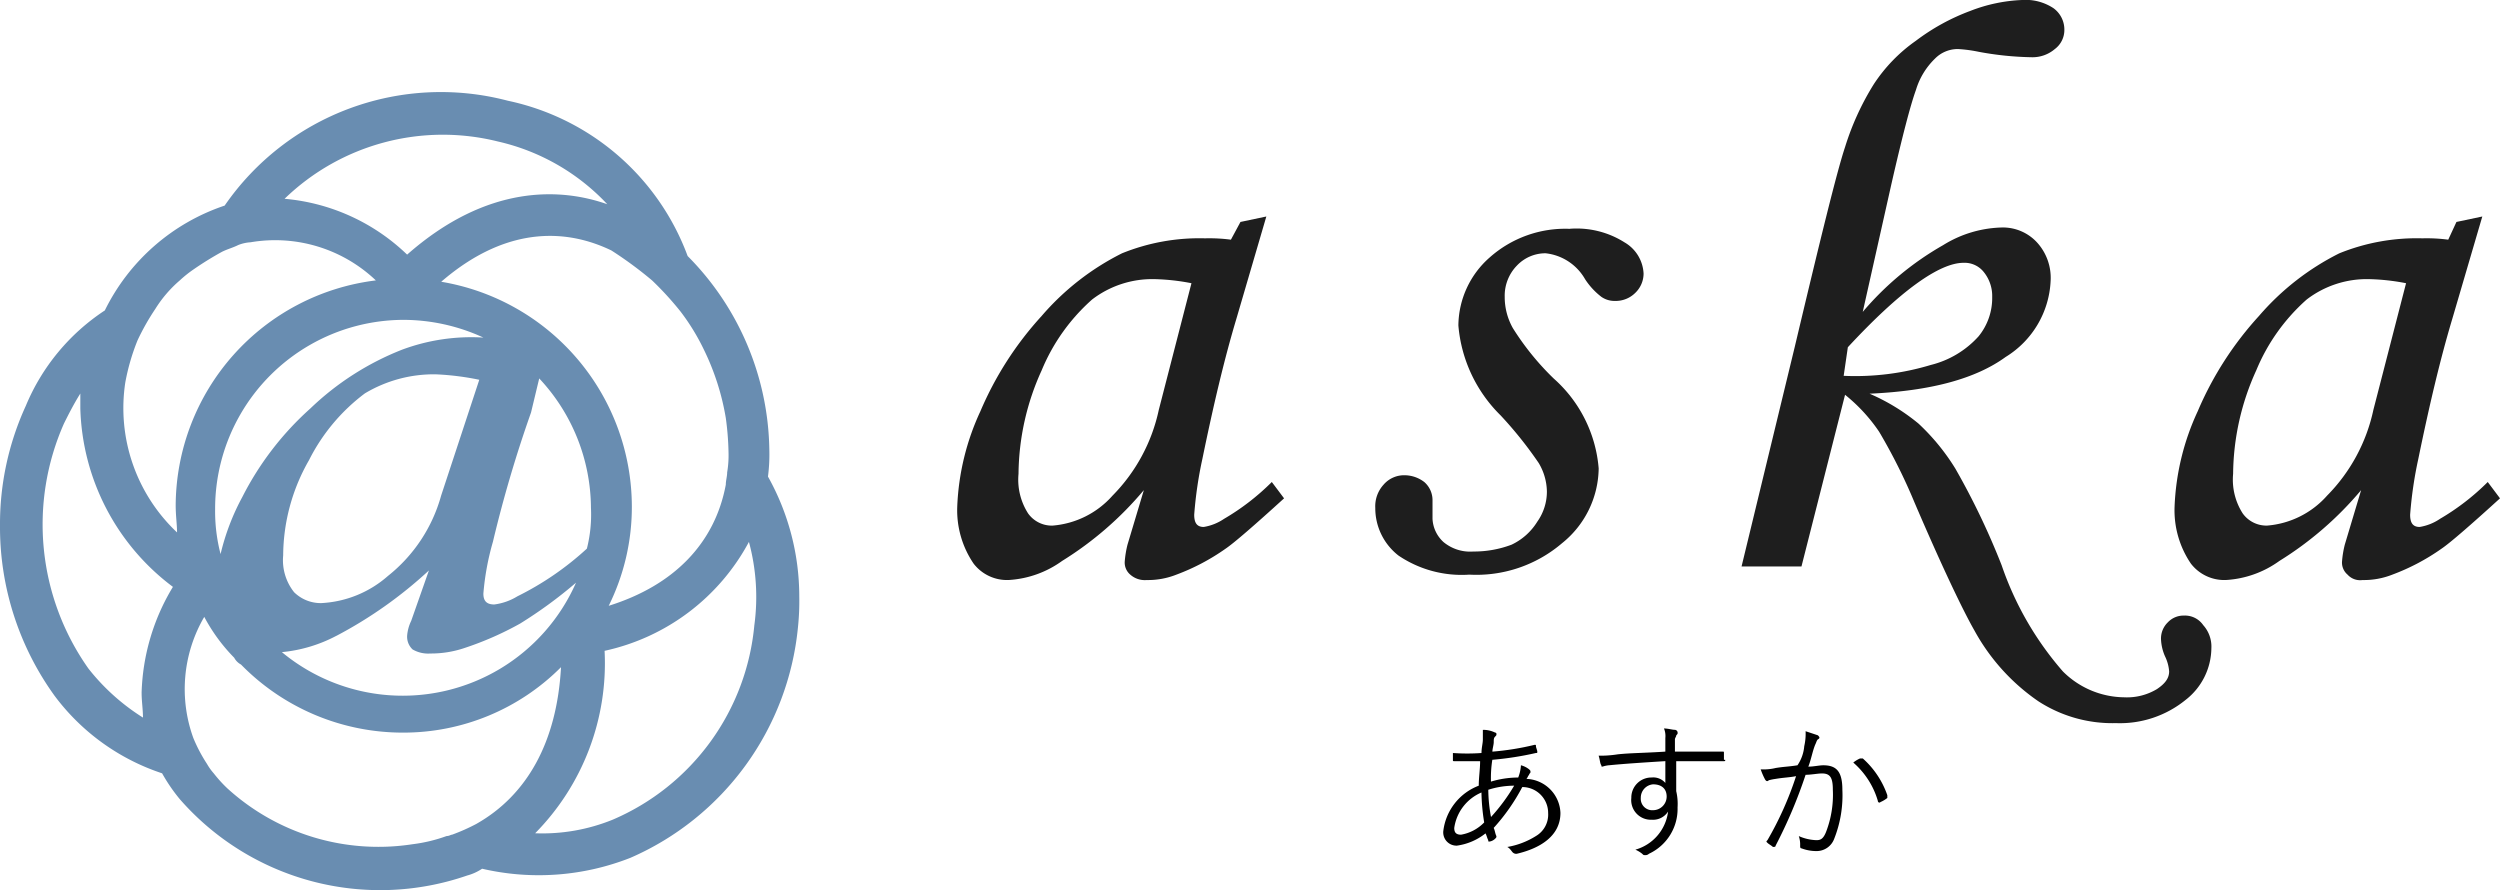 <svg id="Group_33801" data-name="Group 33801" xmlns="http://www.w3.org/2000/svg" width="114.62" height="40.821" viewBox="0 0 114.62 40.821">
  <g id="Group_89" data-name="Group 89" transform="translate(66.175 33.4)">
    <g id="Group_88" data-name="Group 88">
      <path id="Path_10" data-name="Path 10" d="M108.372,53.625a.061.061,0,0,1,.062.062c0,.062,0,.062-.062.125s-.062.125-.062.25-.062.312-.062.437a12.372,12.372,0,0,0,1.935-.312c.062,0,.062,0,.062.062s.062.187.062.25,0,.062-.062.062a14.364,14.364,0,0,1-2,.312,5.371,5.371,0,0,0-.062,1,4.326,4.326,0,0,1,1.249-.187,1.823,1.823,0,0,0,.125-.562,1.017,1.017,0,0,1,.375.187c.062.062.062.062.062.125s-.062.062-.062.125c-.062.062-.062.125-.125.187a1.622,1.622,0,0,1,1.561,1.561c0,1.061-.936,1.623-2,1.873a.229.229,0,0,1-.187-.062c-.062-.062-.125-.187-.25-.25a3.6,3.6,0,0,0,1.311-.5,1.138,1.138,0,0,0,.562-1.061,1.185,1.185,0,0,0-1.186-1.186,8.972,8.972,0,0,1-1.311,1.873c.062.125.062.25.125.375,0,.062,0,.062-.062.125a.473.473,0,0,1-.25.125c-.062,0-.062,0-.062-.062-.062-.125-.062-.187-.125-.312a2.7,2.7,0,0,1-1.311.562A.607.607,0,0,1,106,58.12a2.549,2.549,0,0,1,1.623-2.06c0-.375.062-.749.062-1.124H106.5c-.062,0-.062,0-.062-.062v-.312a9.19,9.19,0,0,0,1.311,0c0-.25.062-.437.062-.624V53.5A1.247,1.247,0,0,1,108.372,53.625Zm-1.873,4.37c0,.187.062.312.312.312a1.935,1.935,0,0,0,1.061-.562,9.351,9.351,0,0,1-.125-1.373A2.08,2.08,0,0,0,106.5,57.995Zm2.747-1.935a3.92,3.92,0,0,0-1.186.187,7.02,7.02,0,0,0,.125,1.249A8.558,8.558,0,0,0,109.246,56.06Z" transform="translate(-106 -53.438)"/>
      <path id="Path_11" data-name="Path 11" d="M123.206,54.836c0,.062,0,.062-.062.062h-2.185v1.373a2.573,2.573,0,0,1,.062.749,2.27,2.27,0,0,1-1.311,2.123.229.229,0,0,1-.187.062c-.062,0-.062,0-.125-.062a1.365,1.365,0,0,0-.312-.187,2.08,2.08,0,0,0,1.5-1.748.817.817,0,0,1-.749.375.9.9,0,0,1-.936-1,.919.919,0,0,1,.936-.936.724.724,0,0,1,.624.25v-1c-1,.062-1.935.125-2.56.187a1.271,1.271,0,0,0-.312.062c-.062,0-.062,0-.062-.062-.062-.062-.062-.25-.125-.437a5.1,5.1,0,0,0,.874-.062c.562-.062,1.249-.062,2.185-.125v-.624a.926.926,0,0,0-.062-.437c.187,0,.375.062.5.062a.134.134,0,0,1,.125.125c0,.062,0,.062-.062.125,0,.062-.062.125-.062.187v.562h2.185c.062,0,.062,0,.062.062v.312Zm-3.871,1.748a.524.524,0,0,0,.562.562.626.626,0,0,0,.624-.624c0-.375-.25-.562-.624-.562A.616.616,0,0,0,119.335,56.584Z" transform="translate(-110.283 -53.4)"/>
      <path id="Path_12" data-name="Path 12" d="M131.3,54.287a2.561,2.561,0,0,0,.062-.687l.562.187c.062.062.125.125,0,.187-.062.062-.062.125-.125.25-.125.312-.187.687-.312,1,.25,0,.5-.062.687-.062.624,0,.874.312.874,1.124a5.411,5.411,0,0,1-.375,2.247.86.86,0,0,1-.812.562,1.927,1.927,0,0,1-.687-.125c-.062,0-.062-.062-.062-.125a1.219,1.219,0,0,0-.062-.437,2.155,2.155,0,0,0,.812.187c.187,0,.312-.062.437-.375a4.745,4.745,0,0,0,.312-1.935c0-.562-.125-.749-.5-.749-.187,0-.5.062-.749.062a22.055,22.055,0,0,1-1.373,3.246c0,.062-.062.062-.125.062-.062-.062-.187-.125-.25-.187s-.062-.062,0-.125a15.135,15.135,0,0,0,1.311-2.934c-.312.062-.562.062-.936.125a2.7,2.7,0,0,0-.312.062c-.062.062-.125.062-.187-.062a3.049,3.049,0,0,1-.187-.437,2.34,2.34,0,0,0,.687-.062c.375-.062.624-.062,1-.125A1.823,1.823,0,0,0,131.3,54.287Zm2.56.562h.125a4.013,4.013,0,0,1,1.124,1.686v.125a1.365,1.365,0,0,1-.312.187c-.062.062-.125,0-.125-.062a3.694,3.694,0,0,0-1.124-1.748A1.365,1.365,0,0,1,133.857,54.849Z" transform="translate(-114.754 -53.475)"/>
    </g>
  </g>
  <path id="Path_13" data-name="Path 13" d="M35.21,24.311a7.96,7.96,0,0,0,.062-1.249A12.855,12.855,0,0,0,31.527,14.2,11.273,11.273,0,0,0,23.286,7.08,12.046,12.046,0,0,0,10.3,11.887a9.476,9.476,0,0,0-5.494,4.807,9.67,9.67,0,0,0-3.621,4.37A13,13,0,0,0,0,26.558a13.213,13.213,0,0,0,2.5,7.8,10.11,10.11,0,0,0,4.932,3.558,7.951,7.951,0,0,0,.812,1.186,12.2,12.2,0,0,0,13.173,3.5,2.308,2.308,0,0,0,.687-.312,11.475,11.475,0,0,0,6.8-.5,12.888,12.888,0,0,0,7.679-10.551,11.539,11.539,0,0,0,.062-1.436,11.272,11.272,0,0,0-1.436-5.494M29.9,15.321a14.3,14.3,0,0,1,1.311,1.436A10.045,10.045,0,0,1,32.276,18.5a11.378,11.378,0,0,1,1,3.121,13.142,13.142,0,0,1,.125,1.561,4.725,4.725,0,0,1-.062.936c0,.187-.062.375-.062.562-.5,2.684-2.372,4.62-5.369,5.556a10.2,10.2,0,0,0,1.061-4.557,10.469,10.469,0,0,0-8.74-10.3c3.184-2.747,5.993-2.31,7.8-1.436A17.866,17.866,0,0,1,29.9,15.321m-3,12.3A13.638,13.638,0,0,1,23.723,29.8a2.677,2.677,0,0,1-1.061.375c-.375,0-.5-.187-.5-.5a12.023,12.023,0,0,1,.437-2.372,58.068,58.068,0,0,1,1.748-5.931l.375-1.561a8.74,8.74,0,0,1,2.372,5.931,6.371,6.371,0,0,1-.187,1.873M18.417,18.5a12.859,12.859,0,0,0-4.183,2.684,13.861,13.861,0,0,0-3.121,4.058,10.621,10.621,0,0,0-1,2.622,7.755,7.755,0,0,1-.25-2.06,8.659,8.659,0,0,1,8.678-8.678,8.785,8.785,0,0,1,3.621.812,9.1,9.1,0,0,0-3.746.562m3.558,1.373-1.748,5.307a7.118,7.118,0,0,1-2.435,3.683,5.006,5.006,0,0,1-3.059,1.249,1.743,1.743,0,0,1-1.249-.5,2.358,2.358,0,0,1-.5-1.686,8.863,8.863,0,0,1,1.186-4.37,8.706,8.706,0,0,1,2.56-3.059,6.151,6.151,0,0,1,3.246-.874,12.45,12.45,0,0,1,2,.25M15.42,31.615a19.8,19.8,0,0,0,4.245-3l-.812,2.31a1.9,1.9,0,0,0-.187.687.8.8,0,0,0,.25.624,1.417,1.417,0,0,0,.812.187,4.781,4.781,0,0,0,1.561-.25,14.581,14.581,0,0,0,2.56-1.124,20.611,20.611,0,0,0,2.56-1.873,8.681,8.681,0,0,1-13.485,3.184,6.7,6.7,0,0,0,2.5-.749M22.849,8.953a9.869,9.869,0,0,1,4.994,2.872c-2.123-.749-5.494-.936-9.177,2.31a9.258,9.258,0,0,0-5.619-2.56,10.432,10.432,0,0,1,9.8-2.622M6.493,34.237c0,.375.062.749.062,1.124a9.813,9.813,0,0,1-2.5-2.247A11.437,11.437,0,0,1,2.934,21.876c.187-.375.437-.874.749-1.373v.687a10.574,10.574,0,0,0,4.245,8.178,9.9,9.9,0,0,0-1.436,4.869m1.623-7.367A7.832,7.832,0,0,1,5.744,20a9.883,9.883,0,0,1,.562-1.935,10.675,10.675,0,0,1,.812-1.436,5.678,5.678,0,0,1,1.124-1.311,5.459,5.459,0,0,1,.624-.5,14.935,14.935,0,0,1,1.311-.812c.25-.125.5-.187.749-.312a1.823,1.823,0,0,1,.562-.125,6.7,6.7,0,0,1,5.744,1.748,10.446,10.446,0,0,0-9.177,10.3c0,.5.062.874.062,1.249M21.85,40.23a8.844,8.844,0,0,1-1.124.5c-.062,0-.125.062-.25.062a7.094,7.094,0,0,1-1.561.375,10.283,10.283,0,0,1-8.49-2.56,6.217,6.217,0,0,1-.624-.687,2.643,2.643,0,0,1-.312-.437A7.117,7.117,0,0,1,8.865,36.3a6.571,6.571,0,0,1,.5-5.556,8.038,8.038,0,0,0,1.373,1.873.752.752,0,0,0,.312.312,10.374,10.374,0,0,0,7.429,3.121,10.193,10.193,0,0,0,7.242-3c-.187,3.434-1.561,5.868-3.871,7.179m12.736-9.115a10.776,10.776,0,0,1-6.493,8.927,8.569,8.569,0,0,1-3.558.624A11.1,11.1,0,0,0,27.719,32.3a9.888,9.888,0,0,0,6.618-4.994,9.676,9.676,0,0,1,.25,3.808" transform="translate(0 -2.461)" fill="#698db1"/>
  <g id="Group_90" data-name="Group 90" transform="translate(43.888 0)">
    <path id="Path_14" data-name="Path 14" d="M83.285,16.05l1.186-.25L83.1,20.482c-.562,1.873-1.061,4-1.561,6.43a18.473,18.473,0,0,0-.375,2.56c0,.375.125.562.437.562a2.325,2.325,0,0,0,.936-.375,10.8,10.8,0,0,0,2.185-1.686l.562.749c-1.373,1.249-2.31,2.06-2.684,2.31a9.869,9.869,0,0,1-2.247,1.186,3.559,3.559,0,0,1-1.373.25,1,1,0,0,1-.749-.25.724.724,0,0,1-.25-.624,4.608,4.608,0,0,1,.125-.749l.749-2.5a15.6,15.6,0,0,1-3.746,3.246,4.64,4.64,0,0,1-2.435.874,1.931,1.931,0,0,1-1.623-.749A4.345,4.345,0,0,1,70.3,29.1a11.4,11.4,0,0,1,1.061-4.37,15.387,15.387,0,0,1,2.809-4.37,11.844,11.844,0,0,1,3.683-2.872,9.442,9.442,0,0,1,3.808-.687,7.556,7.556,0,0,1,1.186.062Zm-2.247,2.809a9.819,9.819,0,0,0-1.686-.187,4.532,4.532,0,0,0-2.872.936,8.86,8.86,0,0,0-2.31,3.246A11.649,11.649,0,0,0,73.109,27.6a2.87,2.87,0,0,0,.437,1.81,1.335,1.335,0,0,0,1.124.562A4.106,4.106,0,0,0,77.417,28.6a7.957,7.957,0,0,0,2.123-3.933Z" transform="translate(-70.3 -5.874)" fill="#1e1e1e"/>
    <path id="Path_15" data-name="Path 15" d="M109.927,16.7a4.107,4.107,0,0,1,2.5.624,1.75,1.75,0,0,1,.874,1.436,1.233,1.233,0,0,1-.375.874,1.271,1.271,0,0,1-.936.375,1.055,1.055,0,0,1-.624-.187,3.26,3.26,0,0,1-.749-.812,2.379,2.379,0,0,0-1.81-1.186,1.8,1.8,0,0,0-1.311.562,1.978,1.978,0,0,0-.562,1.436,2.9,2.9,0,0,0,.375,1.436,12.3,12.3,0,0,0,1.873,2.31,6.174,6.174,0,0,1,2.06,4.12,4.463,4.463,0,0,1-1.686,3.434,6.044,6.044,0,0,1-4.245,1.436,5.168,5.168,0,0,1-3.246-.874A2.75,2.75,0,0,1,101,29.5a1.468,1.468,0,0,1,.375-1.061,1.242,1.242,0,0,1,1-.437,1.492,1.492,0,0,1,.874.312,1.1,1.1,0,0,1,.375.812V30a1.539,1.539,0,0,0,.5,1.061,1.916,1.916,0,0,0,1.373.437,4.858,4.858,0,0,0,1.748-.312,2.773,2.773,0,0,0,1.186-1.061,2.378,2.378,0,0,0,.437-1.373,2.622,2.622,0,0,0-.375-1.311,18.206,18.206,0,0,0-1.748-2.185,6.548,6.548,0,0,1-1.935-4.12,4.192,4.192,0,0,1,1.436-3.121,5.216,5.216,0,0,1,3.683-1.311" transform="translate(-81.834 -6.212)" fill="#1e1e1e"/>
    <path id="Path_16" data-name="Path 16" d="M130.647,25.871H127.9l2.435-10.051c1.186-4.994,1.935-8.053,2.31-9.177a12.334,12.334,0,0,1,1.311-2.872,7.336,7.336,0,0,1,1.935-2A9.756,9.756,0,0,1,138.388.4a7.349,7.349,0,0,1,2.372-.5A2.319,2.319,0,0,1,142.2.275a1.213,1.213,0,0,1,.5,1,1.09,1.09,0,0,1-.437.874,1.575,1.575,0,0,1-1.061.375,14.41,14.41,0,0,1-2.435-.25,6.492,6.492,0,0,0-.936-.125,1.462,1.462,0,0,0-1.061.437,3.335,3.335,0,0,0-.874,1.436q-.375,1.03-1.124,4.308L133.456,14.2a13.72,13.72,0,0,1,3.683-3.059,5.329,5.329,0,0,1,2.747-.812,2.128,2.128,0,0,1,1.561.687,2.408,2.408,0,0,1,.624,1.748,4.32,4.32,0,0,1-2.06,3.5c-1.373,1-3.434,1.561-6.243,1.686a9.288,9.288,0,0,1,2.247,1.373,9.936,9.936,0,0,1,1.686,2.06,33.748,33.748,0,0,1,2.123,4.432,14.554,14.554,0,0,0,2.809,4.869,4.034,4.034,0,0,0,2.809,1.186,2.663,2.663,0,0,0,1.5-.375c.375-.25.562-.5.562-.812a1.9,1.9,0,0,0-.187-.687,2.155,2.155,0,0,1-.187-.812,1.034,1.034,0,0,1,.312-.749.989.989,0,0,1,.749-.312,1.013,1.013,0,0,1,.874.437,1.469,1.469,0,0,1,.375,1.061,3.04,3.04,0,0,1-1.186,2.372,4.776,4.776,0,0,1-3.184,1.061,6.244,6.244,0,0,1-3.559-1,9.411,9.411,0,0,1-2.934-3.246c-.5-.874-1.436-2.809-2.747-5.868a25.61,25.61,0,0,0-1.623-3.246A7.686,7.686,0,0,0,132.645,18Zm1.935-8.74a11.983,11.983,0,0,0,4-.5,4.351,4.351,0,0,0,2.185-1.311,2.779,2.779,0,0,0,.624-1.81,1.743,1.743,0,0,0-.375-1.124,1.123,1.123,0,0,0-.936-.437c-1.124,0-2.934,1.311-5.307,3.871Z" transform="translate(-91.941 0.1)" fill="#1e1e1e"/>
    <path id="Path_17" data-name="Path 17" d="M172.623,16.05l1.186-.25-1.373,4.682c-.562,1.873-1.061,4-1.561,6.43a18.475,18.475,0,0,0-.375,2.56c0,.375.125.562.437.562a2.324,2.324,0,0,0,.936-.375,10.8,10.8,0,0,0,2.185-1.686l.562.749c-1.373,1.249-2.31,2.06-2.684,2.31a9.869,9.869,0,0,1-2.247,1.186,3.559,3.559,0,0,1-1.373.25.778.778,0,0,1-.687-.25.724.724,0,0,1-.25-.624,4.612,4.612,0,0,1,.125-.749l.749-2.5a15.6,15.6,0,0,1-3.746,3.246,4.64,4.64,0,0,1-2.435.874,1.931,1.931,0,0,1-1.623-.749A4.345,4.345,0,0,1,159.7,29.1a11.4,11.4,0,0,1,1.061-4.37,15.387,15.387,0,0,1,2.809-4.37,11.844,11.844,0,0,1,3.683-2.872,9.442,9.442,0,0,1,3.808-.687,7.556,7.556,0,0,1,1.186.062Zm-2.31,2.809a9.818,9.818,0,0,0-1.686-.187,4.532,4.532,0,0,0-2.872.936,8.861,8.861,0,0,0-2.31,3.246,11.649,11.649,0,0,0-1.061,4.745,2.87,2.87,0,0,0,.437,1.81,1.335,1.335,0,0,0,1.124.562,4.106,4.106,0,0,0,2.747-1.373,7.958,7.958,0,0,0,2.123-3.933Z" transform="translate(-103.888 -5.874)" fill="#1e1e1e"/>
  </g>
</svg>
